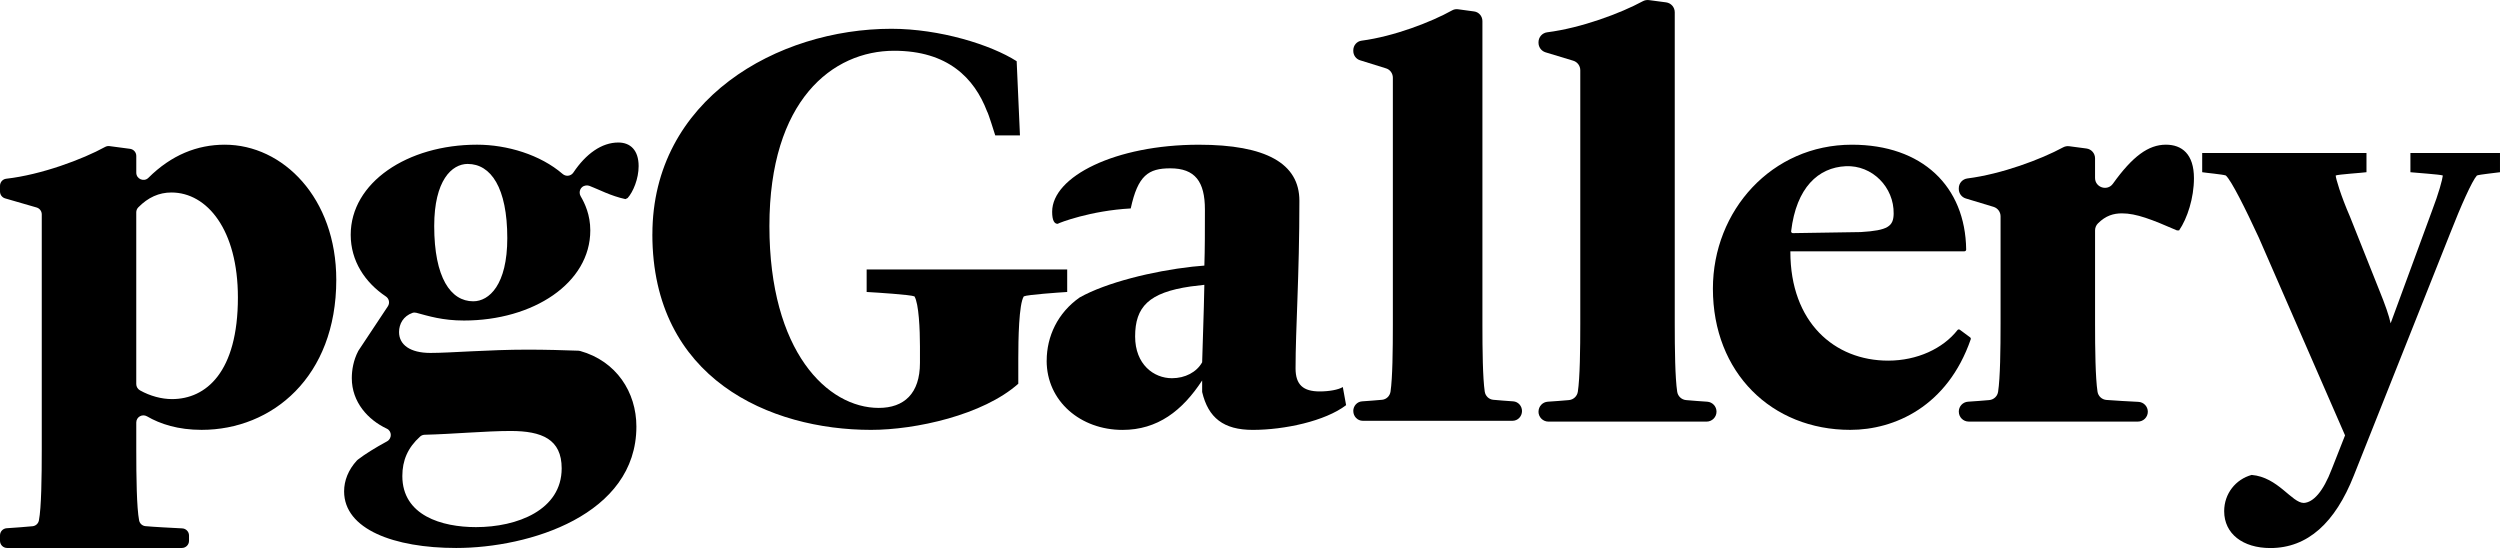 <?xml version="1.0" encoding="UTF-8"?>
<svg id="Layer_2" data-name="Layer 2" xmlns="http://www.w3.org/2000/svg" viewBox="0 0 1368 299.86">
  <defs>
    <style>
      .cls-1 {
        fill: #000;
        stroke-width: 0px;
      }
    </style>
  </defs>
  <g id="Layer_1-2" data-name="Layer 1">
    <g>
      <path class="cls-1" d="M110.34,235.22c-12.92,0-22.66-3.19-29.88-7.39-2.62-1.52-5.89.33-5.89,3.36v14.85c0,15,.21,31.71,1.55,38.7.33,1.72,1.73,3.01,3.47,3.17,4.65.44,14.27.92,20.13,1.22,2.08.11,3.71,1.82,3.71,3.9v2.91c0,2.16-1.75,3.91-3.91,3.91H3.91c-2.16,0-3.91-1.75-3.91-3.91v-2.99c0-2.05,1.58-3.76,3.63-3.9,4.21-.29,10.64-.72,14.23-1.1,1.72-.19,3.1-1.46,3.43-3.17,1.35-6.96,1.56-23.72,1.56-38.75V117.3c0-1.74-1.15-3.27-2.82-3.76l-17.21-4.98c-1.67-.48-2.82-2.01-2.82-3.76v-3.13c0-1.97,1.46-3.65,3.42-3.87,19.2-2.17,41.86-10.66,54.09-17.39.74-.4,1.56-.57,2.4-.46l11.26,1.49c1.94.26,3.4,1.91,3.4,3.88v9.18c0,3.44,4.17,5.25,6.62,2.82,12.58-12.52,26.75-18.14,41.79-18.14,31.87,0,61.03,29.16,61.03,73.96,0,53.21-35.18,82.08-73.66,82.08ZM74.56,116.22v93.94c0,1.45.81,2.75,2.07,3.46,5.55,3.11,11.87,4.76,17.47,4.76,18.64,0,36.08-14.73,36.08-55.62,0-36.98-16.84-57.43-36.38-57.43-6.76,0-12.74,2.64-18.16,8.17-.7.72-1.08,1.71-1.08,2.71Z"/>
      <path class="cls-1" d="M253.84,175.39c-11.68,0-19.32-2.43-25.97-4.22-.71-.19-1.47-.2-2.17.04-4.97,1.76-7.34,5.99-7.34,10.49,0,6.92,6.01,11.42,17.14,11.42s31.87-1.8,53.21-1.8c9.72,0,19.74.29,27.77.58.33.01.65.06.97.15,19.84,5.55,30.78,22.57,30.78,41.36,0,48.41-58.63,66.44-98.61,66.44-33.97,0-61.33-10.22-61.33-30.97,0-5.9,2.31-11.79,6.94-16.84.18-.2.37-.37.59-.54,3.94-3.02,9.26-6.35,15.95-9.99,2.79-1.52,2.76-5.6-.11-6.94-10.27-4.81-19.16-14.52-19.16-27.63,0-4.44.87-9.76,3.49-14.8.08-.15.17-.3.26-.44l15.98-24.09c1.19-1.8.69-4.2-1.1-5.4-11.44-7.66-19.23-19.44-19.23-33.73,0-28.56,30.97-49.31,69.15-49.31,16.44,0,34.63,5.49,46.83,16.03,1.81,1.56,4.53,1.2,5.86-.78,6.87-10.26,15.49-16.44,24.59-16.44,6.61,0,11.12,4.21,11.12,12.93,0,6.92-3.01,14.13-6.01,17.44l-1.2.6c-8.01-1.71-14.66-5.33-19.68-7.24-.59-.22-1.2-.29-1.82-.22-.14.02-.29.04-.43.06-2.67.43-3.94,3.52-2.57,5.85,2.29,3.9,5.26,10.18,5.26,18.68,0,28.86-31.27,49.31-69.15,49.31ZM232.39,237.9c-.92.02-1.8.35-2.49.97-6.75,6.09-9.74,13.03-9.74,21.61,0,21.65,21.65,27.96,40.29,27.96,22.55,0,46.9-9.32,46.9-32.17,0-15.93-10.82-20.44-27.96-20.44-13.42,0-31.65,1.7-47,2.07ZM255.94,89.7c-8.72,0-18.34,9.02-18.34,33.98,0,28.26,9.02,41.19,21.35,41.19,8.72,0,18.64-9.02,18.64-34.57,0-27.66-9.02-40.59-21.65-40.59Z"/>
      <path class="cls-1" d="M356.99,128.19c0-73.96,68.55-112.44,130.78-112.44,26.46,0,54.42,8.72,68.55,17.74l1.8,40.59h-13.53c-.6-1.8-3.61-11.73-4.51-13.23-6.92-18.04-21.35-33.07-50.81-33.07-33.67,0-68.25,27.06-68.25,95.91s31.87,99.52,59.83,99.52c13.83,0,22.55-7.82,22.55-24.65v-9.02c0-9.02-.6-23.45-3.01-27.36-2.1-.9-20.44-2.1-26.16-2.41v-12.33h109.74v12.33c-4.81.3-21.95,1.5-23.75,2.41-2.71,4.21-3.01,23.75-3.01,33.97v13.83c-19.24,17.14-56.22,25.25-80.58,25.25-55.32,0-119.66-27.96-119.66-107.03Z"/>
      <path class="cls-1" d="M572.75,197.34c0-13.23,6.01-26.16,18.04-34.57,14.43-8.12,39.99-14.43,61.63-16.84l6.61-.6c.3-9.02.3-19.24.3-30.67,0-15.33-5.41-22.55-18.94-22.55-12.03,0-17.74,3.91-21.65,21.95-21.95,1.2-39.08,7.82-39.99,8.42-1.8,0-3.01-1.8-3.01-6.61,0-19.24,34.57-36.68,80.27-36.68,36.68,0,55.02,10.22,55.02,30.67,0,41.19-2.1,70.05-2.1,91.7,0,9.02,4.21,12.63,13.23,12.63,5.11,0,10.22-.9,12.63-2.41l1.8,9.92c-11.42,8.72-33.67,13.53-51.11,13.53-15.93,0-24.35-6.61-27.66-20.74v-6.31c-10.82,16.54-24.35,27.06-43.6,27.06-22.85,0-41.49-15.63-41.49-37.88ZM659.03,155.85l-7.52.9c-22.85,3.31-30.37,11.12-30.37,27.36,0,15.33,10.22,22.85,20.14,22.85,7.22,0,13.53-3.31,16.54-8.72.3-12.33.9-25.55,1.2-42.39Z"/>
      <path class="cls-1" d="M740.51,224.93h0c0-2.8,2.09-5.12,4.8-5.31,3.46-.25,7.9-.56,10.98-.86,2.35-.23,4.25-2.07,4.61-4.48,1.09-7.41,1.27-22.73,1.27-36.56V42.53c0-2.35-1.49-4.42-3.67-5.1l-14.31-4.46c-2.18-.68-3.67-2.75-3.67-5.1v-.34c0-2.68,1.93-4.93,4.52-5.27,17.69-2.32,38.13-10.2,49.55-16.58.98-.55,2.09-.77,3.19-.62l8.91,1.21c2.57.35,4.49,2.61,4.49,5.28v166.17c0,13.83.18,29.15,1.27,36.56.35,2.41,2.25,4.24,4.61,4.48,3.08.3,7.52.62,10.98.86,2.71.19,4.8,2.51,4.8,5.31h0c0,2.94-2.32,5.33-5.17,5.33h-81.97c-2.86,0-5.17-2.39-5.17-5.33Z"/>
      <path class="cls-1" d="M841.88,225.25h0c0-2.87,2.2-5.25,5.07-5.44,3.65-.25,8.33-.57,11.58-.88,2.48-.24,4.49-2.12,4.86-4.58,1.15-7.59,1.34-23.28,1.34-37.45V38.43c0-2.41-1.57-4.53-3.88-5.22l-15.1-4.57c-2.3-.7-3.88-2.82-3.88-5.22v-.35c0-2.75,2.04-5.05,4.77-5.4,18.66-2.37,40.24-10.45,52.28-16.98,1.03-.56,2.2-.79,3.36-.64l9.4,1.24c2.71.36,4.74,2.67,4.74,5.41v170.2c0,14.16.19,29.86,1.34,37.45.37,2.47,2.38,4.35,4.86,4.58,3.25.31,7.93.63,11.58.88,2.86.2,5.07,2.58,5.07,5.44h0c0,3.01-2.44,5.46-5.46,5.46h-86.5c-3.01,0-5.46-2.44-5.46-5.46Z"/>
      <path class="cls-1" d="M937.3,157.95c0-42.69,32.17-78.77,76.06-78.77,38.43,0,62.1,22.73,62.53,57.37,0,.52-.42.96-.94.96h-95.26v.3c0,38.48,24.05,59.53,53.51,59.53,15.87,0,30.01-6.61,37.94-16.73.31-.39.86-.48,1.27-.18l5.64,4.17c.33.24.46.68.33,1.07-12.75,36.77-41.71,49.55-65.92,49.55-42.99,0-75.16-31.27-75.16-77.27ZM980.11,126.51c-.07.56.38,1.07.95,1.06l37.12-.58c14.99-.88,17.91-3.2,18.03-10.04.26-14.51-11.74-26.69-26.23-26-14.98.71-27.01,11.61-29.87,35.57Z"/>
      <path class="cls-1" d="M1071.86,225.31v-.11c0-2.84,2.18-5.19,5.01-5.39,3.67-.25,8.41-.58,11.68-.89,2.46-.24,4.44-2.09,4.81-4.54,1.16-7.57,1.35-23.3,1.35-37.49v-58.53c0-2.38-1.56-4.48-3.84-5.17l-15.18-4.59c-2.28-.69-3.84-2.79-3.84-5.17v-.44c0-2.72,2.02-5,4.72-5.35,18.68-2.36,40.3-10.46,52.35-17,1.02-.55,2.18-.78,3.33-.63l9.47,1.25c2.69.35,4.69,2.65,4.69,5.35v10.76c0,5.24,6.73,7.41,9.78,3.16,10.74-14.99,19.42-21.36,29-21.36,8.72,0,15.34,5.11,15.34,18.34,0,10.82-3.61,21.95-8.12,28.56h-1.2c-13.83-6.01-22.25-9.32-30.06-9.32-4.56,0-8.87,1.2-13.16,5.5-1.01,1.01-1.57,2.4-1.57,3.82v50.81c0,14.15.19,29.84,1.34,37.43.37,2.46,2.39,4.34,4.88,4.54,4.54.37,12.14.77,17.53,1.05,2.87.15,5.12,2.52,5.12,5.39h0c0,2.98-2.42,5.4-5.4,5.4h-92.62c-2.98,0-5.4-2.42-5.4-5.4Z"/>
      <path class="cls-1" d="M1217.07,279.72c0-9.62,6.31-17.44,15.03-19.84,14.43,1.2,21.95,15.33,28.56,15.33,5.11-.3,10.52-6.01,15.33-18.64l7.22-18.34-47.2-108.23c-7.22-15.63-15.03-31.27-18.04-33.97-1.5-.6-11.43-1.5-12.93-1.8v-10.52h89.9v10.52c-1.8.3-15.63,1.2-16.84,1.8,0,1.5,2.71,10.82,7.82,22.55l15.93,39.99c3.31,8.12,5.41,14.13,6.31,18.34l22.55-61.33c3.91-10.22,5.71-17.14,6.01-19.54-1.2-.6-15.34-1.5-17.74-1.8v-10.52h49.01v10.52c-1.8.3-11.12,1.2-12.63,1.8-2.71,3.01-8.72,16.54-14.73,31.87l-52.61,132.29c-10.22,25.86-25.25,39.69-45.7,39.69-15.03,0-25.25-7.82-25.25-20.14Z"/>
    </g>
  </g>
</svg>